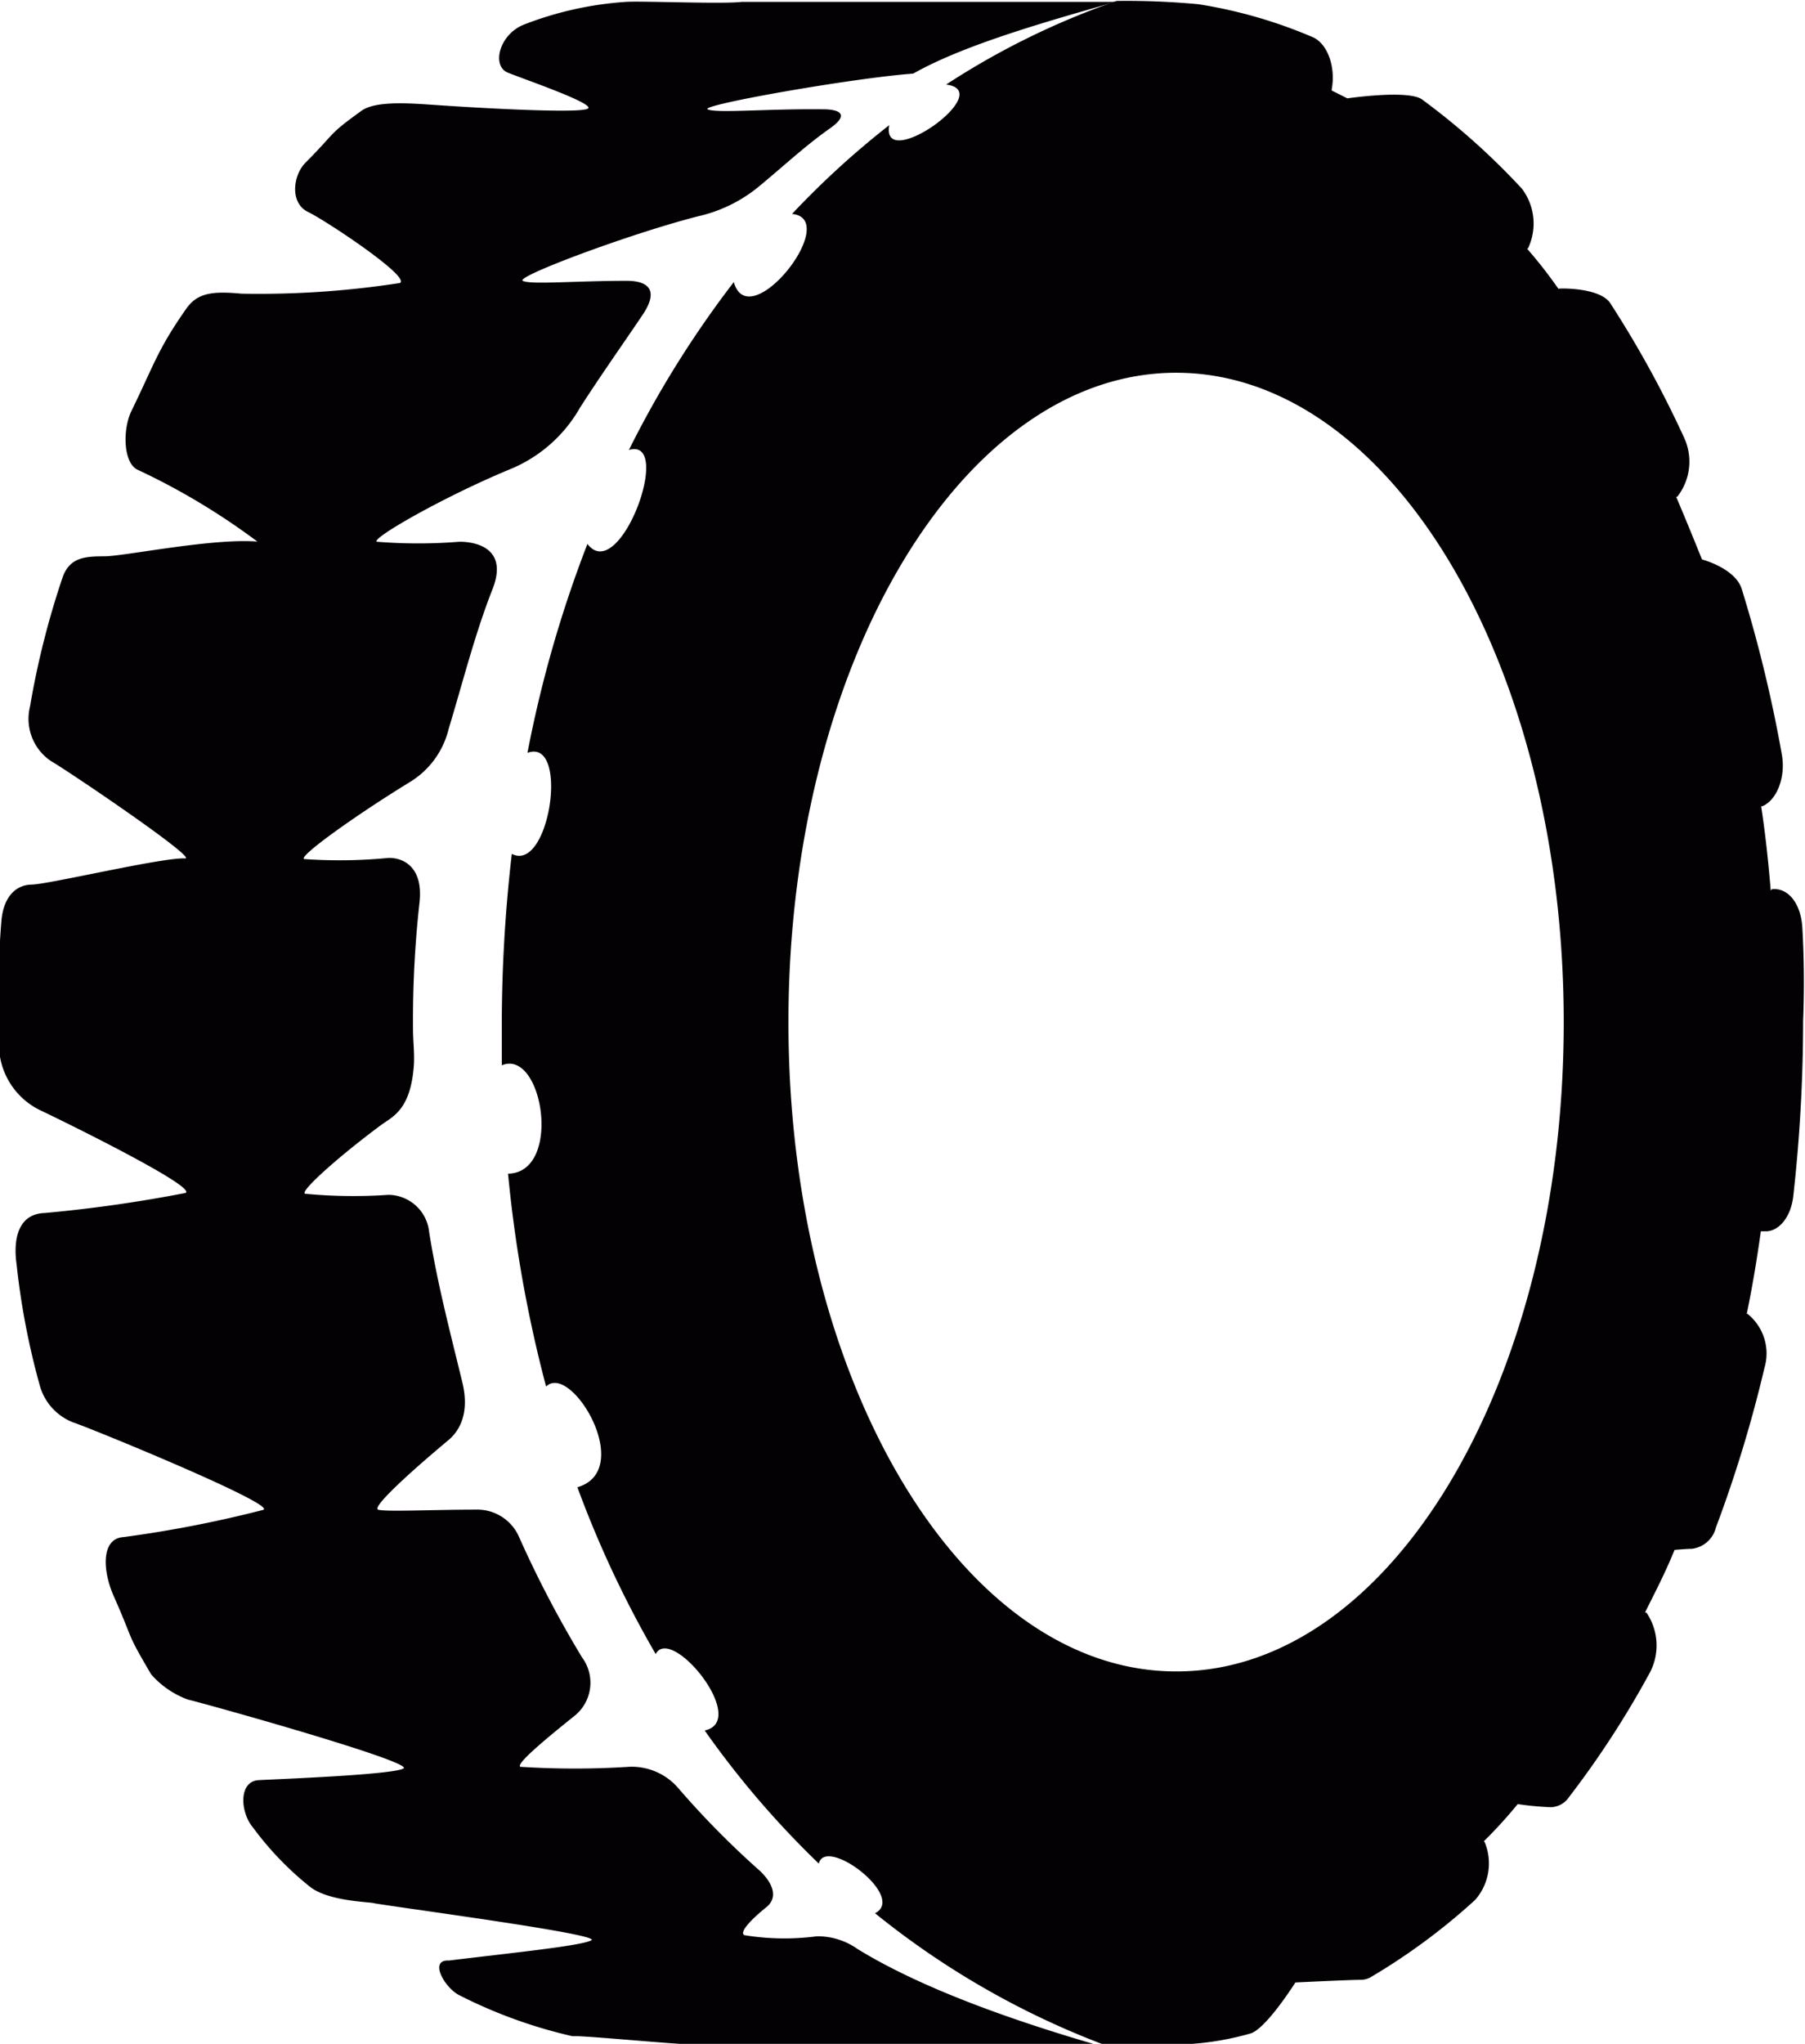 <svg xmlns="http://www.w3.org/2000/svg" xmlns:xlink="http://www.w3.org/1999/xlink" viewBox="0 0 115.29 130.5"><defs><style>.cls-1{fill:none;}.cls-2{clip-path:url(#clip-path);}.cls-3{fill:#030104;}</style><clipPath id="clip-path" transform="translate(-1289.47 -980.99)"><rect class="cls-1" x="1253.51" y="954.92" width="182.64" height="182.64"/></clipPath></defs><g id="Layer_1" data-name="Layer 1"><g class="cls-2"><path class="cls-3" d="M1341.65,1104.62a15.76,15.76,0,0,1-4.63-.07c-.36-.17.42-1,1.39-1.78s.1-1.87-.44-2.36a55.64,55.64,0,0,1-5.17-5.24,3.91,3.91,0,0,0-3.15-1.37,54.75,54.75,0,0,1-6.94,0c-.33-.16,1.58-1.75,3.44-3.24a2.71,2.71,0,0,0,.5-3.74,69.65,69.65,0,0,1-4.06-7.77,2.91,2.91,0,0,0-2.75-1.67c-2.71,0-5.8.15-6.22,0s2.06-2.41,4.47-4.42c.56-.46,1.44-1.53.91-3.71-.76-3.14-1.6-6.31-2.12-9.6a2.64,2.64,0,0,0-2.6-2.37,32.47,32.47,0,0,1-5.33-.07c-.33-.16,2.14-2.37,4.85-4.38.73-.54,1.88-.94,2.1-3.76.06-.8-.05-1.6-.05-2.41a68.3,68.3,0,0,1,.41-8c.29-2.44-1.18-2.93-2-2.89a32.27,32.27,0,0,1-5.37.07c-.36-.17,3.23-2.75,6.7-4.88a5.48,5.48,0,0,0,2.54-3.44c.91-3,1.68-6.08,2.81-8.94,1-2.59-1.07-3-2.12-3a32.84,32.84,0,0,1-5.28,0c-.4-.19,4.18-2.83,8.46-4.61a9.1,9.1,0,0,0,4.51-3.94c1.28-2,2.7-4,4-5.93s-.14-2.18-1-2.18c-3.29,0-6.16.26-6.65,0s6.82-3,11.2-4.12a9.32,9.32,0,0,0,4-2c1.49-1.23,2.9-2.55,4.46-3.64,1.39-1,.26-1.18-.37-1.19-3.63-.05-6.94.27-7.48,0s9.28-2,13.13-2.28c3.39-1.93,9.17-3.5,12.91-4.58-1,0-1.79,0-2.1,0h-21.76c-1.22.15-6.46-.07-7.41,0a22,22,0,0,0-6.53,1.46c-1.55.63-2.06,2.63-1,3.06s5.65,2,5.1,2.3-6.37,0-10.07-.26c-1.48-.1-3.53-.23-4.39.4-2.2,1.59-1.52,1.25-3.57,3.31-.81.82-1,2.58.16,3.14s6.61,4.18,5.87,4.54a58.61,58.61,0,0,1-10.13.68c-1.84-.17-2.82-.06-3.54,1-1.79,2.56-2,3.46-3.46,6.46-.59,1.18-.54,3.31.35,3.77a43.59,43.59,0,0,1,7.68,4.6c-2.9-.23-8.51.94-9.77.94s-2.25.07-2.69,1.4a53.5,53.5,0,0,0-2.06,8.18,3.25,3.25,0,0,0,1.33,3.49c1.1.63,9.42,6.26,8.57,6.22-1.41-.08-8.69,1.65-9.79,1.67s-1.82.88-1.94,2.32a43.35,43.35,0,0,0-.12,5.48c0,1,0,2,0,3a4.68,4.68,0,0,0,2.54,3.58c1.65.78,10.09,4.93,9.34,5.31a89.81,89.81,0,0,1-9,1.28c-1.78.06-2,1.83-1.79,3.28a47.59,47.59,0,0,0,1.5,7.8,3.54,3.54,0,0,0,2.14,2.3c1,.32,12.89,5.19,12.13,5.57a76.29,76.29,0,0,1-8.92,1.74c-1.5.08-1.34,2.21-.65,3.76,1.38,3.12.73,2.17,2.39,5a5.73,5.73,0,0,0,2.36,1.62c.94.21,14.52,4,13.76,4.4s-7.88.67-9.23.74-1.17,2.09-.4,3a20,20,0,0,0,3.61,3.77c1.19,1,4,1,4.18,1.1,2.79.44,14.55,2,13.84,2.36s-5,.79-9.1,1.29c-1.31-.07-.26,1.76.68,2.22a31.23,31.23,0,0,0,7.21,2.61l.26,0c.87,0,6.35.52,7.31.52l26.25.13c-4.79-1.38-11.18-3.49-15.61-6.22A4.43,4.43,0,0,0,1341.65,1104.62Z" transform="translate(-1289.47 -980.99)"/><path class="cls-3" d="M1404.59,1040.21c-.09-1.48-.86-2.54-1.93-2.45,0,0-.05.06-.09.07-.15-1.81-.34-3.6-.61-5.36h.07c.94-.39,1.51-1.87,1.25-3.31a87.9,87.9,0,0,0-2.55-10.53c-.4-1.36-2.55-1.92-2.55-1.92s-1-2.49-1.65-4c0,0,0,0,.07,0a3.64,3.64,0,0,0,.45-3.75,67.7,67.7,0,0,0-4.74-8.63c-.69-1-3.28-.94-3.3-.9a29.72,29.72,0,0,0-2-2.56s.06,0,.08-.07a3.69,3.69,0,0,0-.41-3.76,44.92,44.92,0,0,0-6.38-5.7c-.89-.64-4.77-.07-4.77-.07l-1-.5s0-.05,0-.08c.27-1.44-.28-2.93-1.22-3.33a30.55,30.55,0,0,0-7.29-2.1,49.42,49.42,0,0,0-5.23-.21,49.53,49.53,0,0,0-10.89,5.34c3.33.4-4.2,5.7-3.63,2.59a55,55,0,0,0-6.21,5.67c3.2.31-2.74,7.84-3.72,4.35a65.4,65.4,0,0,0-6.7,10.72c2.9-.86-.6,8.68-2.65,6a77.22,77.22,0,0,0-3.83,13.34c2.7-1,1.42,7.7-1,6.45a95.29,95.29,0,0,0-.64,11.12c0,.8,0,1.59,0,2.38,2.62-1.1,3.9,6.85.4,6.92a84.29,84.29,0,0,0,2.43,13.59c1.59-1.57,5.74,5.34,2,6.43a68,68,0,0,0,5,10.65c1-1.89,6,4.27,3.13,4.88a58.51,58.51,0,0,0,7.29,8.5c.43-1.8,5.63,2.13,3.59,3.17a53.13,53.13,0,0,0,14.61,8.39l4.36,0a18.5,18.5,0,0,0,5-.71c1-.28,2.88-3.26,2.88-3.26s3.47-.17,4.19-.17a1.27,1.27,0,0,0,.64-.18,40.15,40.15,0,0,0,6.65-4.92,3.53,3.53,0,0,0,.61-3.69s0,0-.05-.06a29.28,29.28,0,0,0,2.16-2.37,19.33,19.33,0,0,0,2.13.2,1.46,1.46,0,0,0,1.15-.65,60.17,60.17,0,0,0,5.19-8,3.73,3.73,0,0,0-.25-3.78s-.06,0-.09,0c.72-1.45,1.24-2.42,1.89-4,0,0,.8-.07,1.1-.07a1.8,1.8,0,0,0,1.54-1.36,83.26,83.26,0,0,0,3.1-10.19,3.24,3.24,0,0,0-1.08-3.45h-.05c.36-1.73.65-3.49.9-5.27,0,0,0,0,0,0l.31,0c.86,0,1.61-.93,1.76-2.23a101.25,101.25,0,0,0,.63-11.19Q1404.76,1043.16,1404.59,1040.21Zm-40,47.5c-13.67,0-24.76-18.56-24.76-41.45s11.09-41.47,24.76-41.47,24.76,18.56,24.76,41.47S1378.31,1087.71,1364.62,1087.71Z" transform="translate(-1289.47 -980.99)"/></g></g></svg>